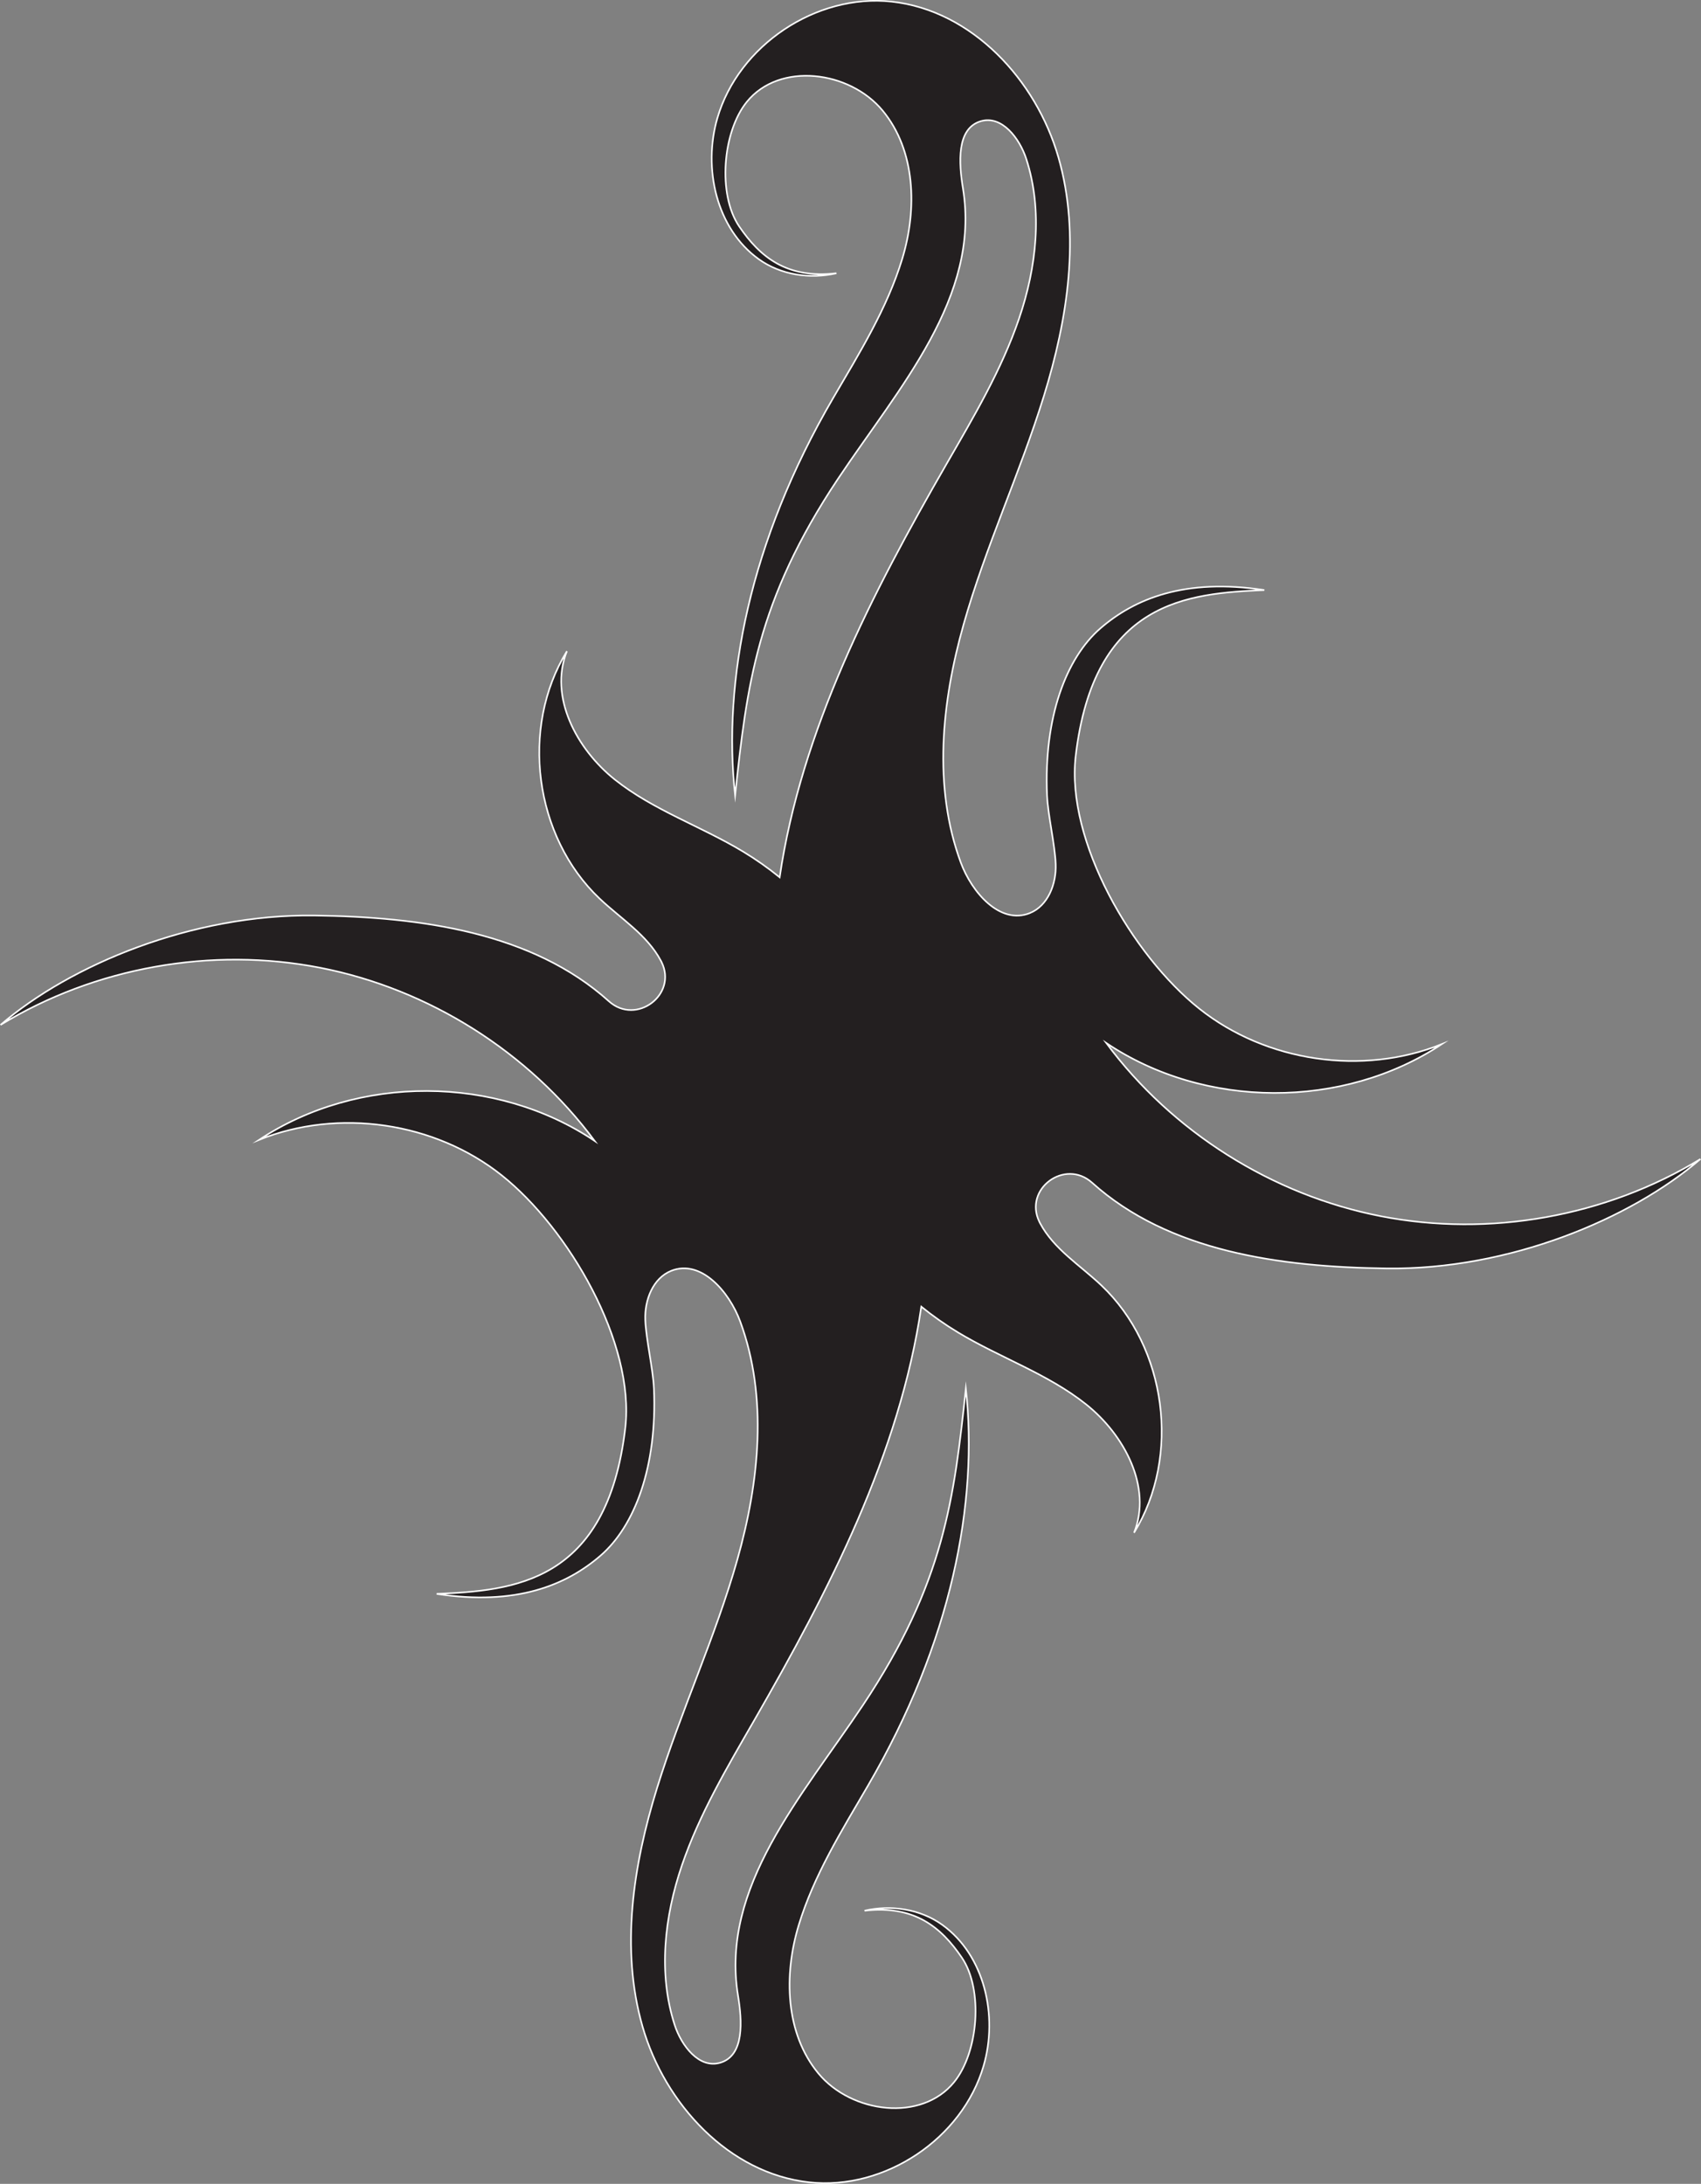 <?xml version="1.0" encoding="UTF-8"?><svg xmlns="http://www.w3.org/2000/svg" xmlns:xlink="http://www.w3.org/1999/xlink" height="1380.6" preserveAspectRatio="xMidYMid meet" version="1.0" viewBox="0.0 0.0 1075.3 1380.6" width="1075.3" zoomAndPan="magnify"><rect x="0.0" y="0.0" width="1075.3" height="1380.6" fill="#808080" stroke="none"/><defs><clipPath id="a"><path d="M 0 0 L 1075 0 L 1075 1380.648 L 0 1380.648 Z M 0 0"/></clipPath><clipPath id="b"><path d="M 0 0 L 1075.281 0 L 1075.281 1380.648 L 0 1380.648 Z M 0 0"/></clipPath></defs><g><g clip-path="url(#a)" id="change1_1"><path d="M 872.895 768.867 C 804.188 755.445 740.992 715.57 699.301 659.332 C 761.492 701.191 848.934 701.508 911.426 660.102 C 861.215 680.23 800.508 671.355 758.168 637.688 C 715.824 604.023 673.719 531.617 680.008 477.891 C 691.504 379.648 750.969 375.121 799.246 373.031 C 749.012 365.328 717.199 378.539 695.621 397.238 C 674.09 415.895 659.75 453.297 661.898 502.852 C 662.438 515.312 666.879 533.785 667.367 546.254 C 667.859 558.723 662.543 572.637 650.957 577.27 C 632.215 584.766 614.32 564.191 607.348 545.246 C 589.719 497.348 595.281 443.793 609.164 394.676 C 623.047 345.559 644.848 299.02 659.926 250.262 C 675.008 201.488 683.188 148.648 669.117 99.578 C 655.047 50.52 614.418 6.578 563.68 1.039 C 515.98 -4.16 466.918 28.629 453.484 74.699 C 444.25 106.379 452.828 144.512 479.598 163.801 C 493.52 173.84 512.164 176.609 528.766 172.738 C 497.297 176.422 480.324 162.34 467.281 143.141 C 453.562 122.949 456.727 83.379 472.094 64.41 C 492.746 38.922 537.047 44.629 557.957 69.91 C 578.867 95.191 579.902 132.141 570.383 163.539 C 560.867 194.93 543.285 223.191 526.75 251.52 C 473.48 342.809 456.84 430.906 464.703 502.844 C 472.125 433.699 478.188 379.969 529.762 302.68 C 568.359 244.84 619.969 187.781 608.746 119.148 C 606.141 103.199 604.523 81.18 620.023 76.621 C 633.32 72.711 644.539 87.371 648.797 100.551 C 659.312 133.129 655.246 168.98 644.215 201.391 C 633.18 233.789 615.551 263.469 598.469 293.129 C 551.281 375.078 506.555 461.504 492.871 554.609 C 485.57 548.695 477.836 543.246 469.66 538.316 C 443.121 522.309 412.969 512.172 388.719 492.875 C 364.469 473.574 346.863 440.441 358.379 411.668 C 328.656 460.156 337.73 528.918 379.012 568.035 C 392.43 580.754 409.039 590.961 417.734 607.277 C 417.891 607.566 418.043 607.863 418.188 608.156 C 428.445 628.926 402.105 648.445 384.883 632.953 C 336.531 589.461 266.23 579.613 198.531 578.777 C 121.504 577.828 44.527 609.895 0.328 647.934 C 60.117 611.52 133.672 598.359 202.383 611.785 C 271.09 625.207 334.285 665.082 375.977 721.32 C 313.785 679.461 226.344 679.145 163.852 720.551 C 214.062 700.422 274.77 709.297 317.109 742.965 C 359.453 776.629 401.559 849.035 395.27 902.762 C 383.773 1001 324.309 1005.539 276.031 1007.621 C 326.266 1015.32 358.074 1002.109 379.656 983.414 C 401.188 964.758 415.527 927.355 413.379 877.805 C 412.84 865.34 408.398 846.867 407.906 834.398 C 407.418 821.934 412.734 808.016 424.32 803.383 C 443.062 795.887 460.957 816.461 467.93 835.402 C 485.559 883.305 479.996 936.859 466.113 985.977 C 452.23 1035.09 430.43 1081.629 415.352 1130.391 C 400.27 1179.16 392.09 1232.012 406.16 1281.07 C 420.23 1330.129 460.859 1374.082 511.602 1379.609 C 559.297 1384.809 608.359 1352.02 621.793 1305.949 C 631.027 1274.281 622.449 1236.148 595.68 1216.852 C 581.758 1206.809 563.113 1204.039 546.512 1207.91 C 577.98 1204.23 594.953 1218.309 607.996 1237.512 C 621.715 1257.699 618.551 1297.281 603.184 1316.238 C 582.531 1341.73 538.23 1336.02 517.32 1310.738 C 496.41 1285.461 495.379 1248.512 504.895 1217.109 C 514.41 1185.719 531.992 1157.461 548.527 1129.129 C 601.797 1037.84 618.438 949.746 610.574 877.809 C 603.152 946.953 597.09 1000.691 545.516 1077.969 C 506.918 1135.809 455.309 1192.879 466.531 1261.5 C 469.141 1277.449 470.754 1299.48 455.254 1304.039 C 441.957 1307.941 430.738 1293.289 426.48 1280.102 C 415.965 1247.52 420.031 1211.672 431.062 1179.27 C 442.098 1146.859 459.727 1117.18 476.812 1087.52 C 523.996 1005.57 568.723 919.152 582.402 826.043 C 589.707 831.953 597.445 837.406 605.617 842.336 C 632.156 858.344 662.309 868.48 686.559 887.777 C 710.809 907.074 728.414 940.211 716.898 968.984 C 746.621 920.496 737.547 851.734 696.266 812.613 C 682.848 799.898 666.238 789.691 657.539 773.375 C 657.387 773.086 657.234 772.789 657.09 772.492 C 646.832 751.727 673.172 732.207 690.395 747.699 C 738.746 791.191 809.047 801.039 876.746 801.875 C 953.773 802.824 1030.75 770.758 1074.949 732.719 C 1015.16 769.133 941.605 782.289 872.895 768.867" fill="#231f20"/></g><g clip-path="url(#b)"><path d="M 8728.945 6117.828 C 8041.875 6252.047 7409.922 6650.797 6993.008 7213.18 C 7614.922 6794.586 8489.336 6791.422 9114.258 7205.484 C 8612.148 7004.195 8005.078 7092.945 7581.68 7429.625 C 7158.242 7766.266 6737.188 8490.328 6800.078 9027.594 C 6915.039 10010.016 7509.688 10055.289 7992.461 10076.188 C 7490.117 10153.219 7171.992 10021.109 6956.211 9834.117 C 6740.898 9647.555 6597.5 9273.531 6618.984 8777.984 C 6624.375 8653.375 6668.789 8468.648 6673.672 8343.961 C 6678.594 8219.273 6625.43 8080.133 6509.57 8033.805 C 6322.148 7958.844 6143.203 8164.586 6073.477 8354.039 C 5897.188 8833.023 5952.812 9368.57 6091.641 9859.742 C 6230.469 10350.914 6448.477 10816.305 6599.258 11303.883 C 6750.078 11791.617 6831.875 12320.016 6691.172 12810.719 C 6550.469 13301.305 6144.18 13740.719 5636.797 13796.109 C 5159.805 13848.102 4669.18 13520.211 4534.844 13059.508 C 4442.5 12742.711 4528.281 12361.383 4795.977 12168.492 C 4935.195 12068.102 5121.641 12040.406 5287.656 12079.117 C 4972.969 12042.281 4803.242 12183.102 4672.812 12375.094 C 4535.625 12577.008 4567.266 12972.711 4720.938 13162.398 C 4927.461 13417.281 5370.469 13360.211 5579.57 13107.398 C 5788.672 12854.586 5799.023 12485.094 5703.828 12171.109 C 5608.672 11857.203 5432.852 11574.586 5267.5 11291.305 C 4734.805 10378.414 4568.398 9497.438 4647.031 8778.062 C 4721.25 9469.508 4781.875 10006.812 5297.617 10779.703 C 5683.594 11358.102 6199.688 11928.688 6087.461 12615.016 C 6061.406 12774.508 6045.234 12994.703 6200.234 13040.289 C 6333.203 13079.391 6445.391 12932.789 6487.969 12800.992 C 6593.125 12475.211 6552.461 12116.695 6442.148 11792.594 C 6331.797 11468.609 6155.508 11171.812 5984.688 10875.211 C 5512.812 10055.719 5065.547 9191.461 4928.711 8260.406 C 4855.703 8319.547 4778.359 8374.039 4696.602 8423.336 C 4431.211 8583.414 4129.688 8684.781 3887.188 8877.75 C 3644.688 9070.758 3468.633 9402.086 3583.789 9689.82 C 3286.562 9204.938 3377.305 8517.32 3790.117 8126.148 C 3924.297 7998.961 4090.391 7896.891 4177.344 7733.727 C 4178.906 7730.836 4180.43 7727.867 4181.875 7724.938 C 4284.453 7517.242 4021.055 7322.047 3848.828 7476.969 C 3365.312 7911.891 2662.305 8010.367 1985.312 8018.727 C 1215.039 8028.219 445.273 7707.555 3.281 7327.164 C 601.172 7691.305 1336.719 7822.906 2023.828 7688.648 C 2710.898 7554.43 3342.852 7155.68 3759.766 6593.297 C 3137.852 7011.891 2263.438 7015.055 1638.516 6600.992 C 2140.625 6802.281 2747.695 6713.531 3171.094 6376.852 C 3594.531 6040.211 4015.586 5316.148 3952.695 4778.883 C 3837.734 3796.5 3243.086 3751.109 2760.312 3730.289 C 3262.656 3653.297 3580.742 3785.406 3796.562 3972.359 C 4011.875 4158.922 4155.273 4532.945 4133.789 5028.453 C 4128.398 5153.102 4083.984 5337.828 4079.062 5462.516 C 4074.18 5587.164 4127.344 5726.344 4243.203 5772.672 C 4430.625 5847.633 4609.57 5641.891 4679.297 5452.477 C 4855.586 4973.453 4799.961 4437.906 4661.133 3946.734 C 4522.305 3455.602 4304.297 2990.211 4153.516 2502.594 C 4002.695 2014.898 3920.898 1486.383 4061.602 995.797 C 4202.305 505.211 4608.594 65.68 5116.016 10.406 C 5592.969 -41.586 6083.594 286.305 6217.93 747.008 C 6310.273 1063.688 6224.492 1445.016 5956.797 1637.984 C 5817.578 1738.414 5631.133 1766.109 5465.117 1727.398 C 5779.805 1764.195 5949.531 1623.414 6079.961 1431.383 C 6217.148 1229.508 6185.508 833.688 6031.836 644.117 C 5825.312 389.195 5382.305 446.305 5173.203 699.117 C 4964.102 951.891 4953.789 1321.383 5048.945 1635.406 C 5144.102 1949.312 5319.922 2231.891 5485.273 2515.211 C 6017.969 3428.102 6184.375 4309.039 6105.742 5028.414 C 6031.523 4336.969 5970.898 3799.586 5455.156 3026.812 C 5069.18 2448.414 4553.086 1877.711 4665.312 1191.5 C 4691.406 1032.008 4707.539 811.695 4552.539 766.109 C 4419.57 727.086 4307.383 873.609 4264.805 1005.484 C 4159.648 1331.305 4200.312 1689.781 4310.625 2013.805 C 4420.977 2337.906 4597.266 2634.703 4768.125 2931.305 C 5239.961 3750.797 5687.227 4614.977 5824.023 5546.07 C 5897.07 5486.969 5974.453 5432.438 6056.172 5383.141 C 6321.562 5223.062 6623.086 5121.695 6865.586 4928.727 C 7108.086 4735.758 7284.141 4404.391 7168.984 4116.656 C 7466.211 4601.539 7375.469 5289.156 6962.656 5680.367 C 6828.477 5807.516 6662.383 5909.586 6575.391 6072.75 C 6573.867 6075.641 6572.344 6078.609 6570.898 6081.578 C 6468.32 6289.234 6731.719 6484.43 6903.945 6329.508 C 7387.461 5894.586 8090.469 5796.109 8767.461 5787.75 C 9537.734 5778.258 10307.5 6098.922 10749.492 6479.312 C 10151.602 6115.172 9416.055 5983.609 8728.945 6117.828 Z M 8728.945 6117.828" fill="none" stroke="#fff" stroke-miterlimit="10" stroke-width="10" transform="matrix(.1 0 0 -.1 0 1380.65)"/></g></g></svg>